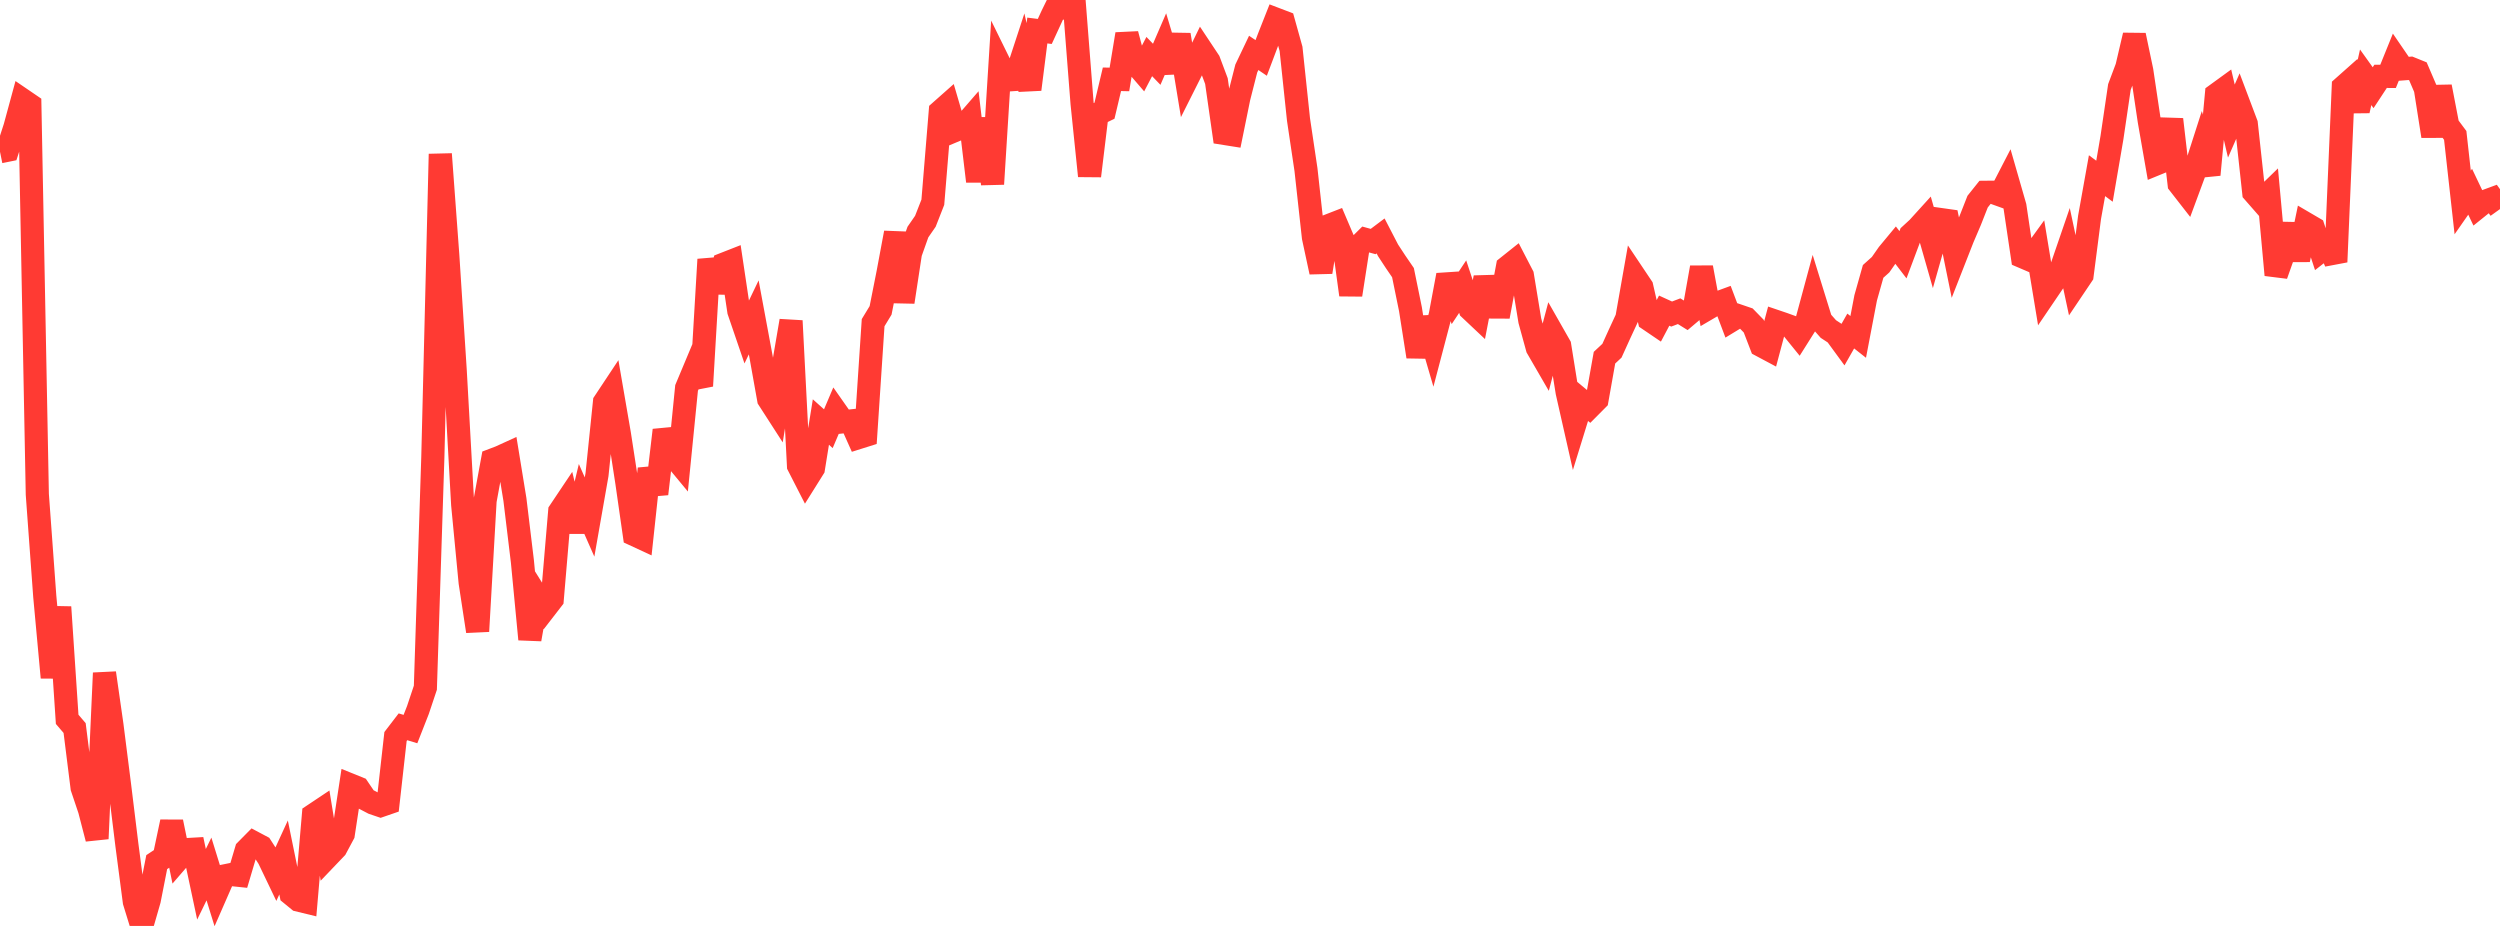 <?xml version="1.0" standalone="no"?>
<!DOCTYPE svg PUBLIC "-//W3C//DTD SVG 1.1//EN" "http://www.w3.org/Graphics/SVG/1.1/DTD/svg11.dtd">

<svg width="135" height="50" viewBox="0 0 135 50" preserveAspectRatio="none" 
  xmlns="http://www.w3.org/2000/svg"
  xmlns:xlink="http://www.w3.org/1999/xlink">


<polyline points="0.0, 8.195 0.403, 8.113 0.806, 6.87 1.209, 5.388 1.612, 5.663 2.015, 26.696 2.418, 32.211 2.821, 36.585 3.224, 32.782 3.627, 38.844 4.03, 39.315 4.433, 42.536 4.836, 43.734 5.239, 45.289 5.642, 36.342 6.045, 39.156 6.448, 42.333 6.851, 45.618 7.254, 48.692 7.657, 50.0 8.06, 48.6 8.463, 46.554 8.866, 46.288 9.269, 44.381 9.672, 46.345 10.075, 45.879 10.478, 45.856 10.881, 47.752 11.284, 46.925 11.687, 48.228 12.09, 47.307 12.493, 47.225 12.896, 47.267 13.299, 45.91 13.701, 45.503 14.104, 45.717 14.507, 46.34 14.91, 47.18 15.313, 46.303 15.716, 48.276 16.119, 48.606 16.522, 48.704 16.925, 44.015 17.328, 43.746 17.731, 46.219 18.134, 45.797 18.537, 45.044 18.94, 42.397 19.343, 42.56 19.746, 43.155 20.149, 43.366 20.552, 43.503 20.955, 43.364 21.358, 39.772 21.761, 39.247 22.164, 39.37 22.567, 38.343 22.97, 37.137 23.373, 24.694 23.776, 8.319 24.179, 13.78 24.582, 20.023 24.985, 27.248 25.388, 31.451 25.791, 34.089 26.194, 27.039 26.597, 24.841 27.0, 24.688 27.403, 24.504 27.806, 26.977 28.209, 30.311 28.612, 34.522 29.015, 32.236 29.418, 32.883 29.821, 32.362 30.224, 27.615 30.627, 27.013 31.03, 28.685 31.433, 27.005 31.836, 27.92 32.239, 25.626 32.642, 21.714 33.045, 21.106 33.448, 23.443 33.851, 26.058 34.254, 28.871 34.657, 29.058 35.06, 25.312 35.463, 26.668 35.866, 23.229 36.269, 24.503 36.672, 24.99 37.075, 20.95 37.478, 19.988 37.881, 20.839 38.284, 14.011 38.687, 15.757 39.09, 14.263 39.493, 14.105 39.896, 16.798 40.299, 17.977 40.701, 17.138 41.104, 19.305 41.507, 21.556 41.91, 22.181 42.313, 19.682 42.716, 17.325 43.119, 25.146 43.522, 25.934 43.925, 25.291 44.328, 22.79 44.731, 23.15 45.134, 22.202 45.537, 22.776 45.94, 22.732 46.343, 23.634 46.746, 23.507 47.149, 17.424 47.552, 16.76 47.955, 14.728 48.358, 12.57 48.761, 16.308 49.164, 13.666 49.567, 12.532 49.97, 11.949 50.373, 10.921 50.776, 6.017 51.179, 5.66 51.582, 7.038 51.985, 6.869 52.388, 6.404 52.791, 9.789 53.194, 6.394 53.597, 9.938 54.0, 3.499 54.403, 4.319 54.806, 4.292 55.209, 3.062 55.612, 4.826 56.015, 1.648 56.418, 1.698 56.821, 0.824 57.224, 0.0 57.627, 0.435 58.03, 0.434 58.433, 5.594 58.836, 9.5 59.239, 6.174 59.642, 5.979 60.045, 4.281 60.448, 4.29 60.851, 1.843 61.254, 3.36 61.657, 3.828 62.06, 3.054 62.463, 3.472 62.866, 2.54 63.269, 3.884 63.672, 1.879 64.075, 4.327 64.478, 3.525 64.881, 2.696 65.284, 3.303 65.687, 4.378 66.09, 7.2 66.493, 7.264 66.896, 5.283 67.299, 3.7 67.701, 2.856 68.104, 3.129 68.507, 2.06 68.91, 1.04 69.313, 1.194 69.716, 2.637 70.119, 6.454 70.522, 9.156 70.925, 12.815 71.328, 14.691 71.731, 12.191 72.134, 12.034 72.537, 12.98 72.94, 15.922 73.343, 13.331 73.746, 12.932 74.149, 13.043 74.552, 12.74 74.955, 13.518 75.358, 14.133 75.761, 14.722 76.164, 16.694 76.567, 19.258 76.97, 17.167 77.373, 18.545 77.776, 17.012 78.179, 14.855 78.582, 16.084 78.985, 15.477 79.388, 16.695 79.791, 17.075 80.194, 14.989 80.597, 16.578 81.0, 16.58 81.403, 14.417 81.806, 14.096 82.209, 14.874 82.612, 17.319 83.015, 18.787 83.418, 19.483 83.821, 17.959 84.224, 18.667 84.627, 21.179 85.03, 22.959 85.433, 21.653 85.836, 21.988 86.239, 21.582 86.642, 19.315 87.045, 18.939 87.448, 18.051 87.851, 17.181 88.254, 14.894 88.657, 15.496 89.06, 17.264 89.463, 17.538 89.866, 16.775 90.269, 16.959 90.672, 16.805 91.075, 17.055 91.478, 16.714 91.881, 14.445 92.284, 16.621 92.687, 16.385 93.09, 16.237 93.493, 17.305 93.896, 17.06 94.299, 17.198 94.701, 17.611 95.104, 18.658 95.507, 18.873 95.91, 17.361 96.313, 17.498 96.716, 17.644 97.119, 18.141 97.522, 17.501 97.925, 16.01 98.328, 17.311 98.731, 17.767 99.134, 18.032 99.537, 18.583 99.94, 17.875 100.343, 18.193 100.746, 16.084 101.149, 14.656 101.552, 14.294 101.955, 13.717 102.358, 13.231 102.761, 13.757 103.164, 12.681 103.567, 12.311 103.97, 11.867 104.373, 13.276 104.776, 11.853 105.179, 11.91 105.582, 13.886 105.985, 12.858 106.388, 11.914 106.791, 10.889 107.194, 10.384 107.597, 10.38 108.0, 10.525 108.403, 9.744 108.806, 11.145 109.209, 13.86 109.612, 14.033 110.015, 13.477 110.418, 15.92 110.821, 15.326 111.224, 14.743 111.627, 13.569 112.03, 15.459 112.433, 14.86 112.836, 11.737 113.239, 9.487 113.642, 9.786 114.045, 7.434 114.448, 4.7 114.851, 3.627 115.254, 1.905 115.657, 3.826 116.06, 6.529 116.463, 8.841 116.866, 8.676 117.269, 6.448 117.672, 9.928 118.075, 10.445 118.478, 9.355 118.881, 8.098 119.284, 9.434 119.687, 5.105 120.09, 4.812 120.493, 6.538 120.896, 5.617 121.299, 6.685 121.701, 10.384 122.104, 10.844 122.507, 10.453 122.91, 14.847 123.313, 13.71 123.716, 12.124 124.119, 14.026 124.522, 12.082 124.925, 12.318 125.328, 13.546 125.731, 13.231 126.134, 14.143 126.537, 4.7 126.94, 4.342 127.343, 5.977 127.746, 4.173 128.149, 4.736 128.552, 4.122 128.955, 4.125 129.358, 3.129 129.761, 3.718 130.164, 3.687 130.567, 3.85 130.97, 4.79 131.373, 7.352 131.776, 4.681 132.179, 6.771 132.582, 7.311 132.985, 10.932 133.388, 10.354 133.791, 11.199 134.194, 10.875 134.597, 10.727 135.0, 11.29" fill="none" stroke="#ff3a33" stroke-width="1.25"/>

</svg>